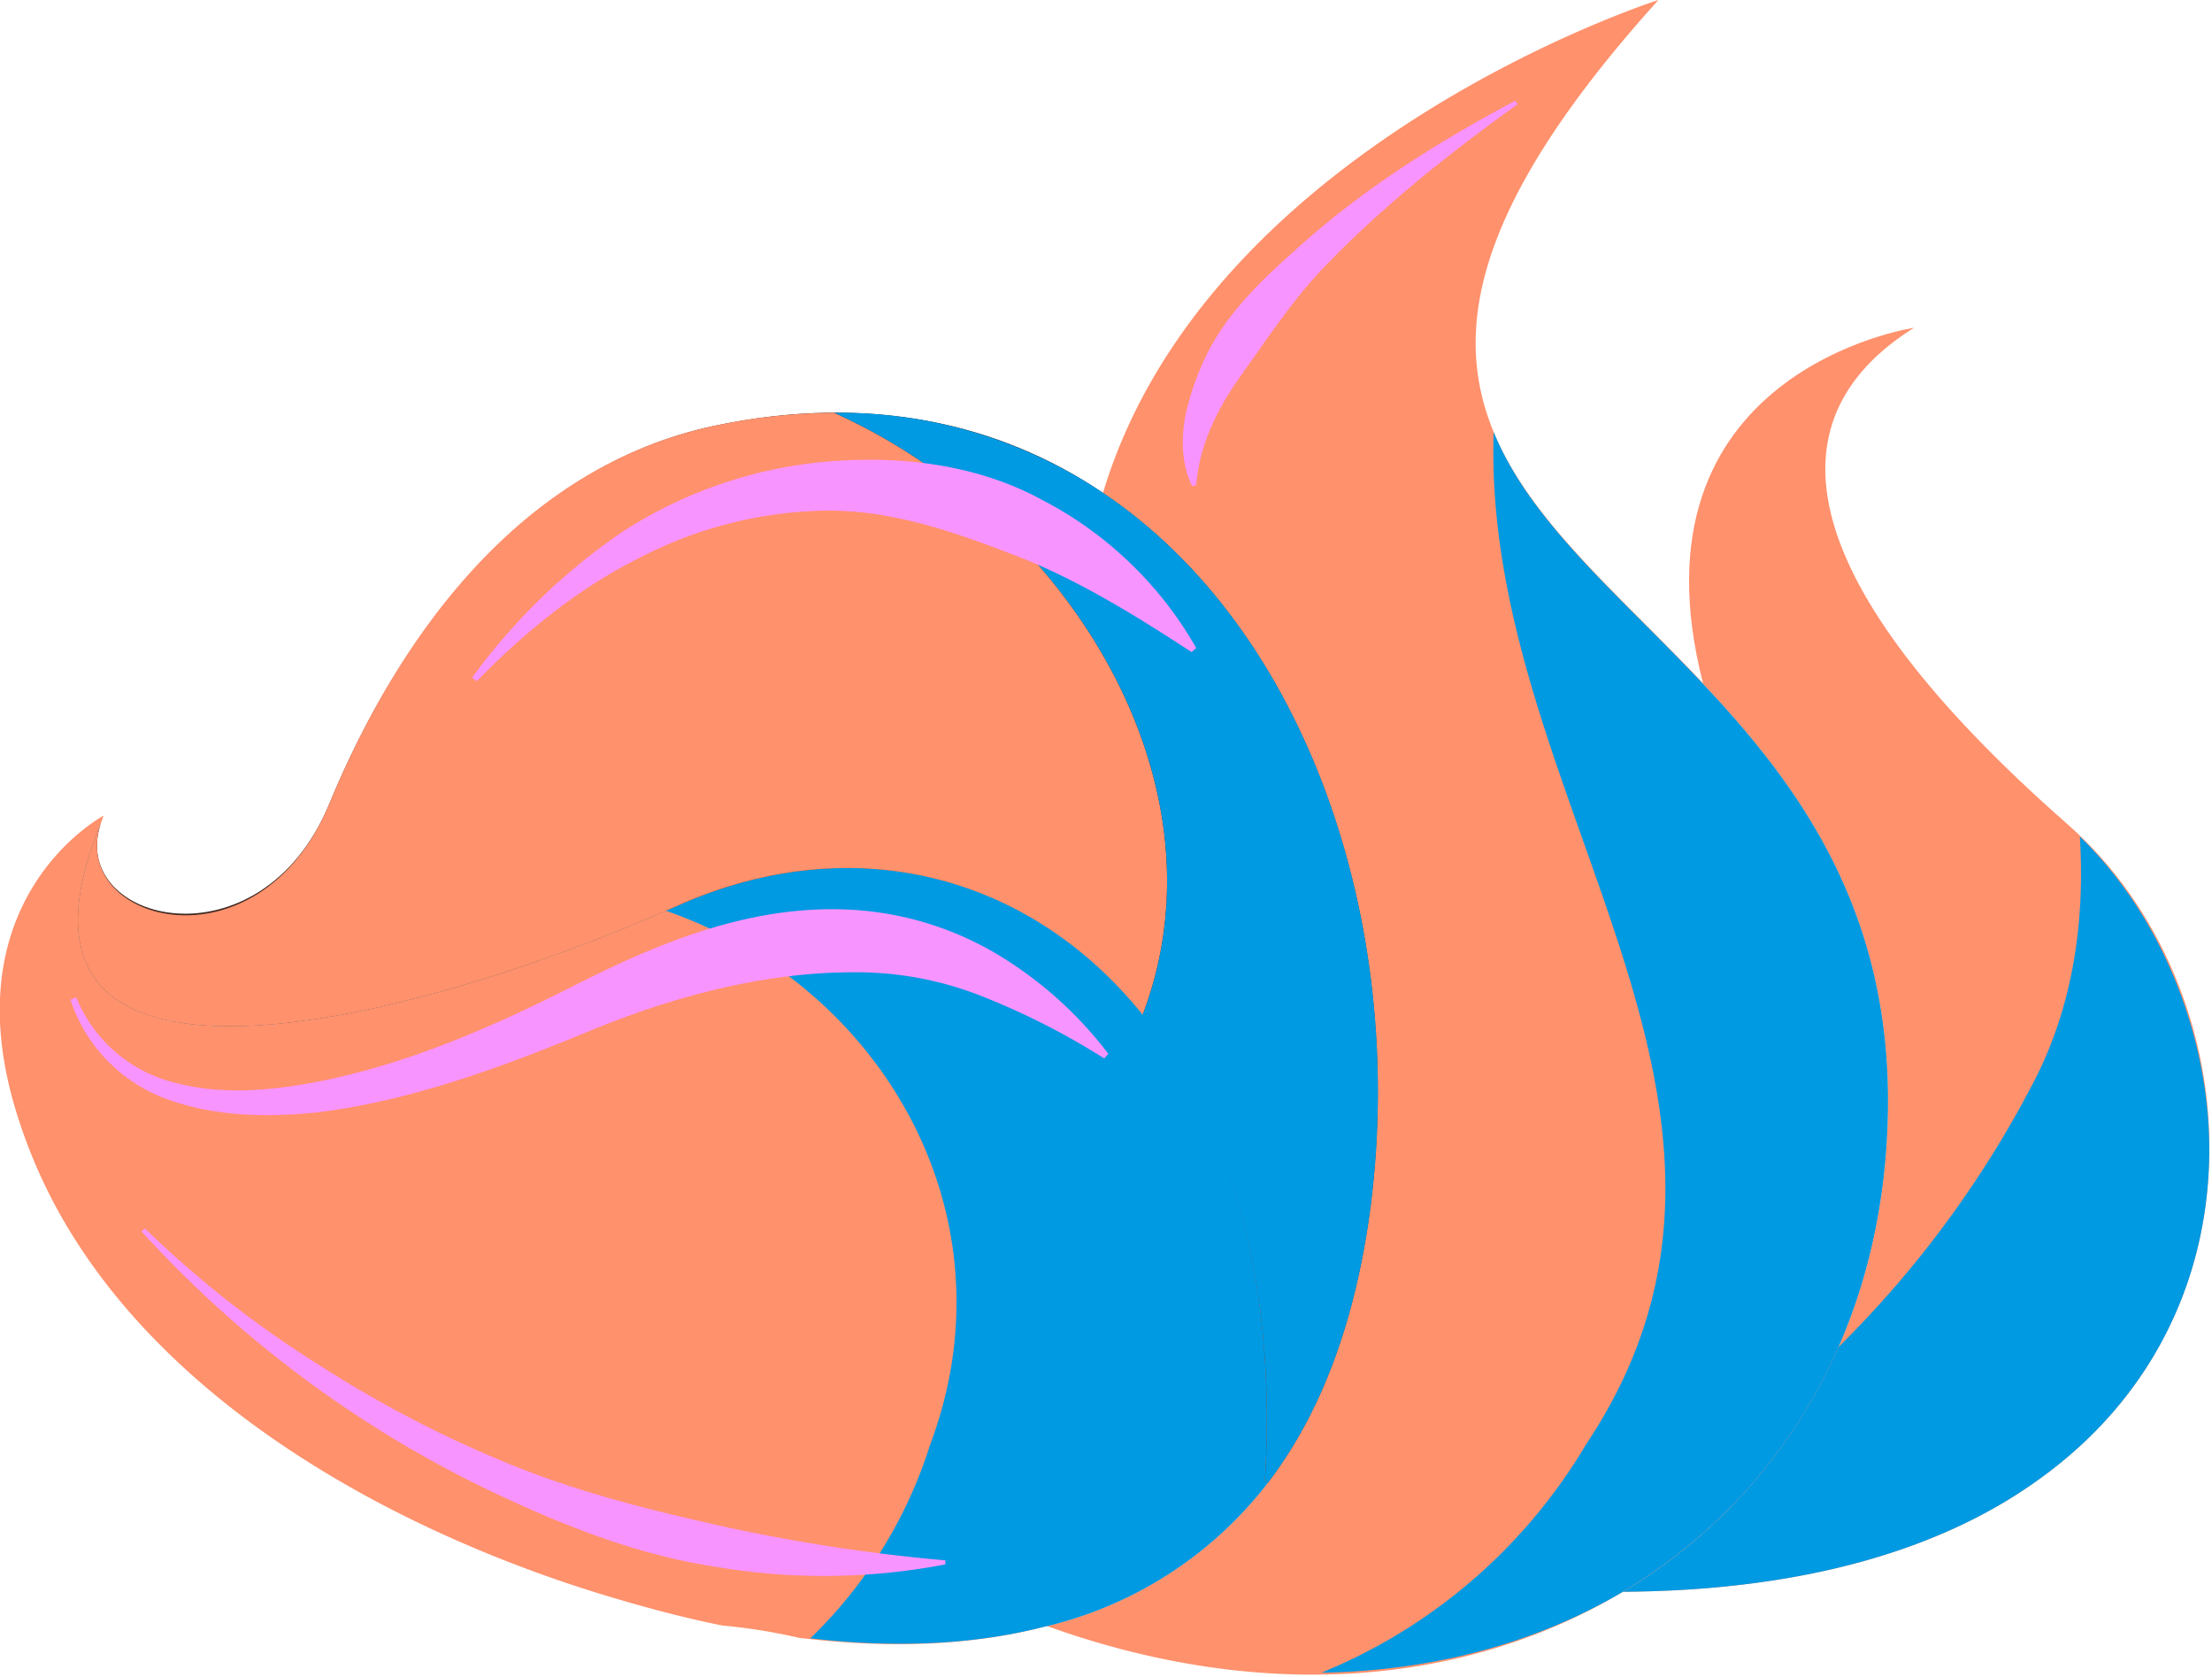 <svg xmlns="http://www.w3.org/2000/svg" viewBox="0 0 380.0 288.0"><title>Crazy model</title><g id="ba4b0357-124d-4577-b178-9d84978b14aa" data-name="Livello 2"><g id="bb3f4cc1-144d-4a8c-a0b5-8409daaa7f2b" data-name="Livello 1"><g id="af4418fc-6cc3-4489-965d-598b142d7ac5" data-name="faed7af3-fea9-4db4-9009-d265fbbbd10e"><g id="b6b06952-d7bd-4abc-bd72-6bf42a229170" data-name="feb3bebf-07f7-4ebe-bc9a-c3a0b9b28dae"><path d="M355.1,141.5c15.9,13.9,25.2,36,24.4,58.1-.6,20.2-9.5,40.3-29.1,54.4-16.1,11.7-39.5,19.2-71.6,19.4,26.9-16.1,44.6-44.8,45.5-81.5.9-34.7-14.8-56.5-31.7-74.4h0c-13.9-53.8,36.2-61.2,36.2-61.2C303.6,72.1,307.9,100,355.1,141.5Z" fill="#ff916c" /><path d="M357.3,143.7c.9,14.6-1.2,28.6-7.4,41.1a181,181,0,0,1-34.3,46.8,90.6,90.6,0,0,1-36.8,41.8c32.1-.2,55.5-7.7,71.6-19.4,19.6-14.1,28.5-34.2,29.1-54.4S371.8,157.7,357.3,143.7Z" fill="#009ae3" /><path d="M292.6,117.5c16.9,17.9,32.6,39.7,31.7,74.4-.9,36.7-18.6,65.4-45.5,81.5s-61.9,19.2-98.9,5.9a67.9,67.9,0,0,0,37.9-24.6c9-11.8,15.1-27.5,17.7-47.8,6.1-48.5-11.1-98.9-46.1-122.3h.1C207.6,24.6,284.9,0,284.9,0c-58.2,64.5-23.4,84.4,7.7,117.4Z" fill="#ff916c" /><path d="M292.6,117.5h0c-14.4-15.3-29.7-27.8-36-43.3-2.1,63.1,54.8,115.6,15.8,174A94.2,94.2,0,0,1,227,287.3c19.2-.3,36.9-5.1,51.8-13.9,26.9-16.1,44.6-44.8,45.5-81.5C325.2,157.2,309.5,135.4,292.6,117.5Z" fill="#009ae3" /><path d="M217.3,254.2l.5.5a67.9,67.9,0,0,1-37.9,24.6h-.1c-12.8,3.4-27.2,3.9-42.6,2a96.6,96.6,0,0,0-13.1-2.1c-6-1.2-12.1-2.8-18.2-4.6-31.7-9.3-72.1-28.8-93-61.7A89.8,89.8,0,0,1,2.1,188.6c-9.5-35.2,15.7-48.5,15.7-48.5l-.5,1.4c-21.6,52.5,51,35.5,99,14.1C167.9,132.5,222.4,172,217.3,254.2Z" fill="#ff916c" /><path d="M217.3,254.2c5.1-82.2-49.4-121.7-101-98.6l-2,.8c37.1,12.8,60.3,52.3,45.5,91.7a79.2,79.2,0,0,1-20.6,33.3c14.6,1.7,28.4,1.1,40.6-2.1h.1a67.9,67.9,0,0,0,37.9-24.6Z" fill="#009ae3" /><path d="M189.4,84.6c35,23.4,52.2,73.8,46.1,122.3-2.6,20.3-8.7,36-17.7,47.8l-.5-.5c5.1-82.2-49.4-121.7-101-98.6C68.3,177-4.3,194,17.3,141.5c-5.6,16.9,27.4,25.3,39.3-3.5s33.3-58,66.3-64.9C149.2,67.6,171.6,72.6,189.4,84.6Z" fill="#3f2922" /><path d="M143.3,70.9a100.3,100.3,0,0,0-20.4,2.2C89.9,80,68.8,108.5,56.6,138s-44.9,20.4-39.3,3.5c-21.6,52.5,51,35.5,99,14.1,29.7-13.3,60.3-5.8,80,18.7C211.7,133.8,182.6,88.5,143.3,70.9Z" fill="#ff916c" /><path d="M189.4,84.6a81.2,81.2,0,0,0-46.1-13.7c39.3,17.6,68.4,62.9,53,103.4,14.5,18,23.2,45.1,21,79.9l.5.5c9-11.8,15.1-27.5,17.7-47.8C241.6,158.4,224.4,108,189.4,84.6Z" fill="#009ae3" /><path d="M204.7,112c-10.1-6.6-19.9-12.6-30.3-16.6s-20.8-7.7-32.1-7.7a71.6,71.6,0,0,0-32.6,8.2c-10.4,5.2-19.6,12.7-27.8,21.1l-.8-.6A104.7,104.7,0,0,1,107,91.3a76.7,76.7,0,0,1,34.9-12c12.5-1.1,25.8.4,37,6.5a64.7,64.7,0,0,1,26.6,25.5Z" fill="#f894ff" /><path d="M189.7,181.8A125.3,125.3,0,0,0,168.4,171a58.3,58.3,0,0,0-21.9-4c-14.8,0-30.2,3.9-45,10s-30.7,12.1-47.3,14.1c-8.2.8-16.9.7-24.9-2.1a27.2,27.2,0,0,1-17.2-17.3l1-.4A24.6,24.6,0,0,0,30.2,186c7.5,2,15.6,1.4,23.3,0,15.6-2.9,30.3-9.2,44.7-16.5s30.8-14.4,48.7-13.2a54.9,54.9,0,0,1,24.9,7.9A67.8,67.8,0,0,1,190.4,181Z" fill="#f894ff" /><path d="M204.8,83.5c-1.8-3.6-1.9-7.9-1.2-11.9a46.1,46.1,0,0,1,4-11.3c3.7-7.1,9.5-12.5,15.2-17.6,11.4-10.3,24.2-18.3,37.5-25.4l.4.6c-12.2,8.8-23.9,18.1-34,28.8-5,5.4-9,11.5-13.1,17.2s-7.5,12-8.1,19.4Z" fill="#f894ff" /><path d="M24.9,211a178.6,178.6,0,0,0,30,23.5,199.1,199.1,0,0,0,33.7,17.4c11.8,4.7,24,7.7,36.2,10.4a299.4,299.4,0,0,0,37.6,5.7v.7a110.5,110.5,0,0,1-38.9.5c-13-1.9-25.3-6.6-37.1-12.1a195.1,195.1,0,0,1-62.1-45.6Z" fill="#f894ff" /></g></g></g></g></svg>